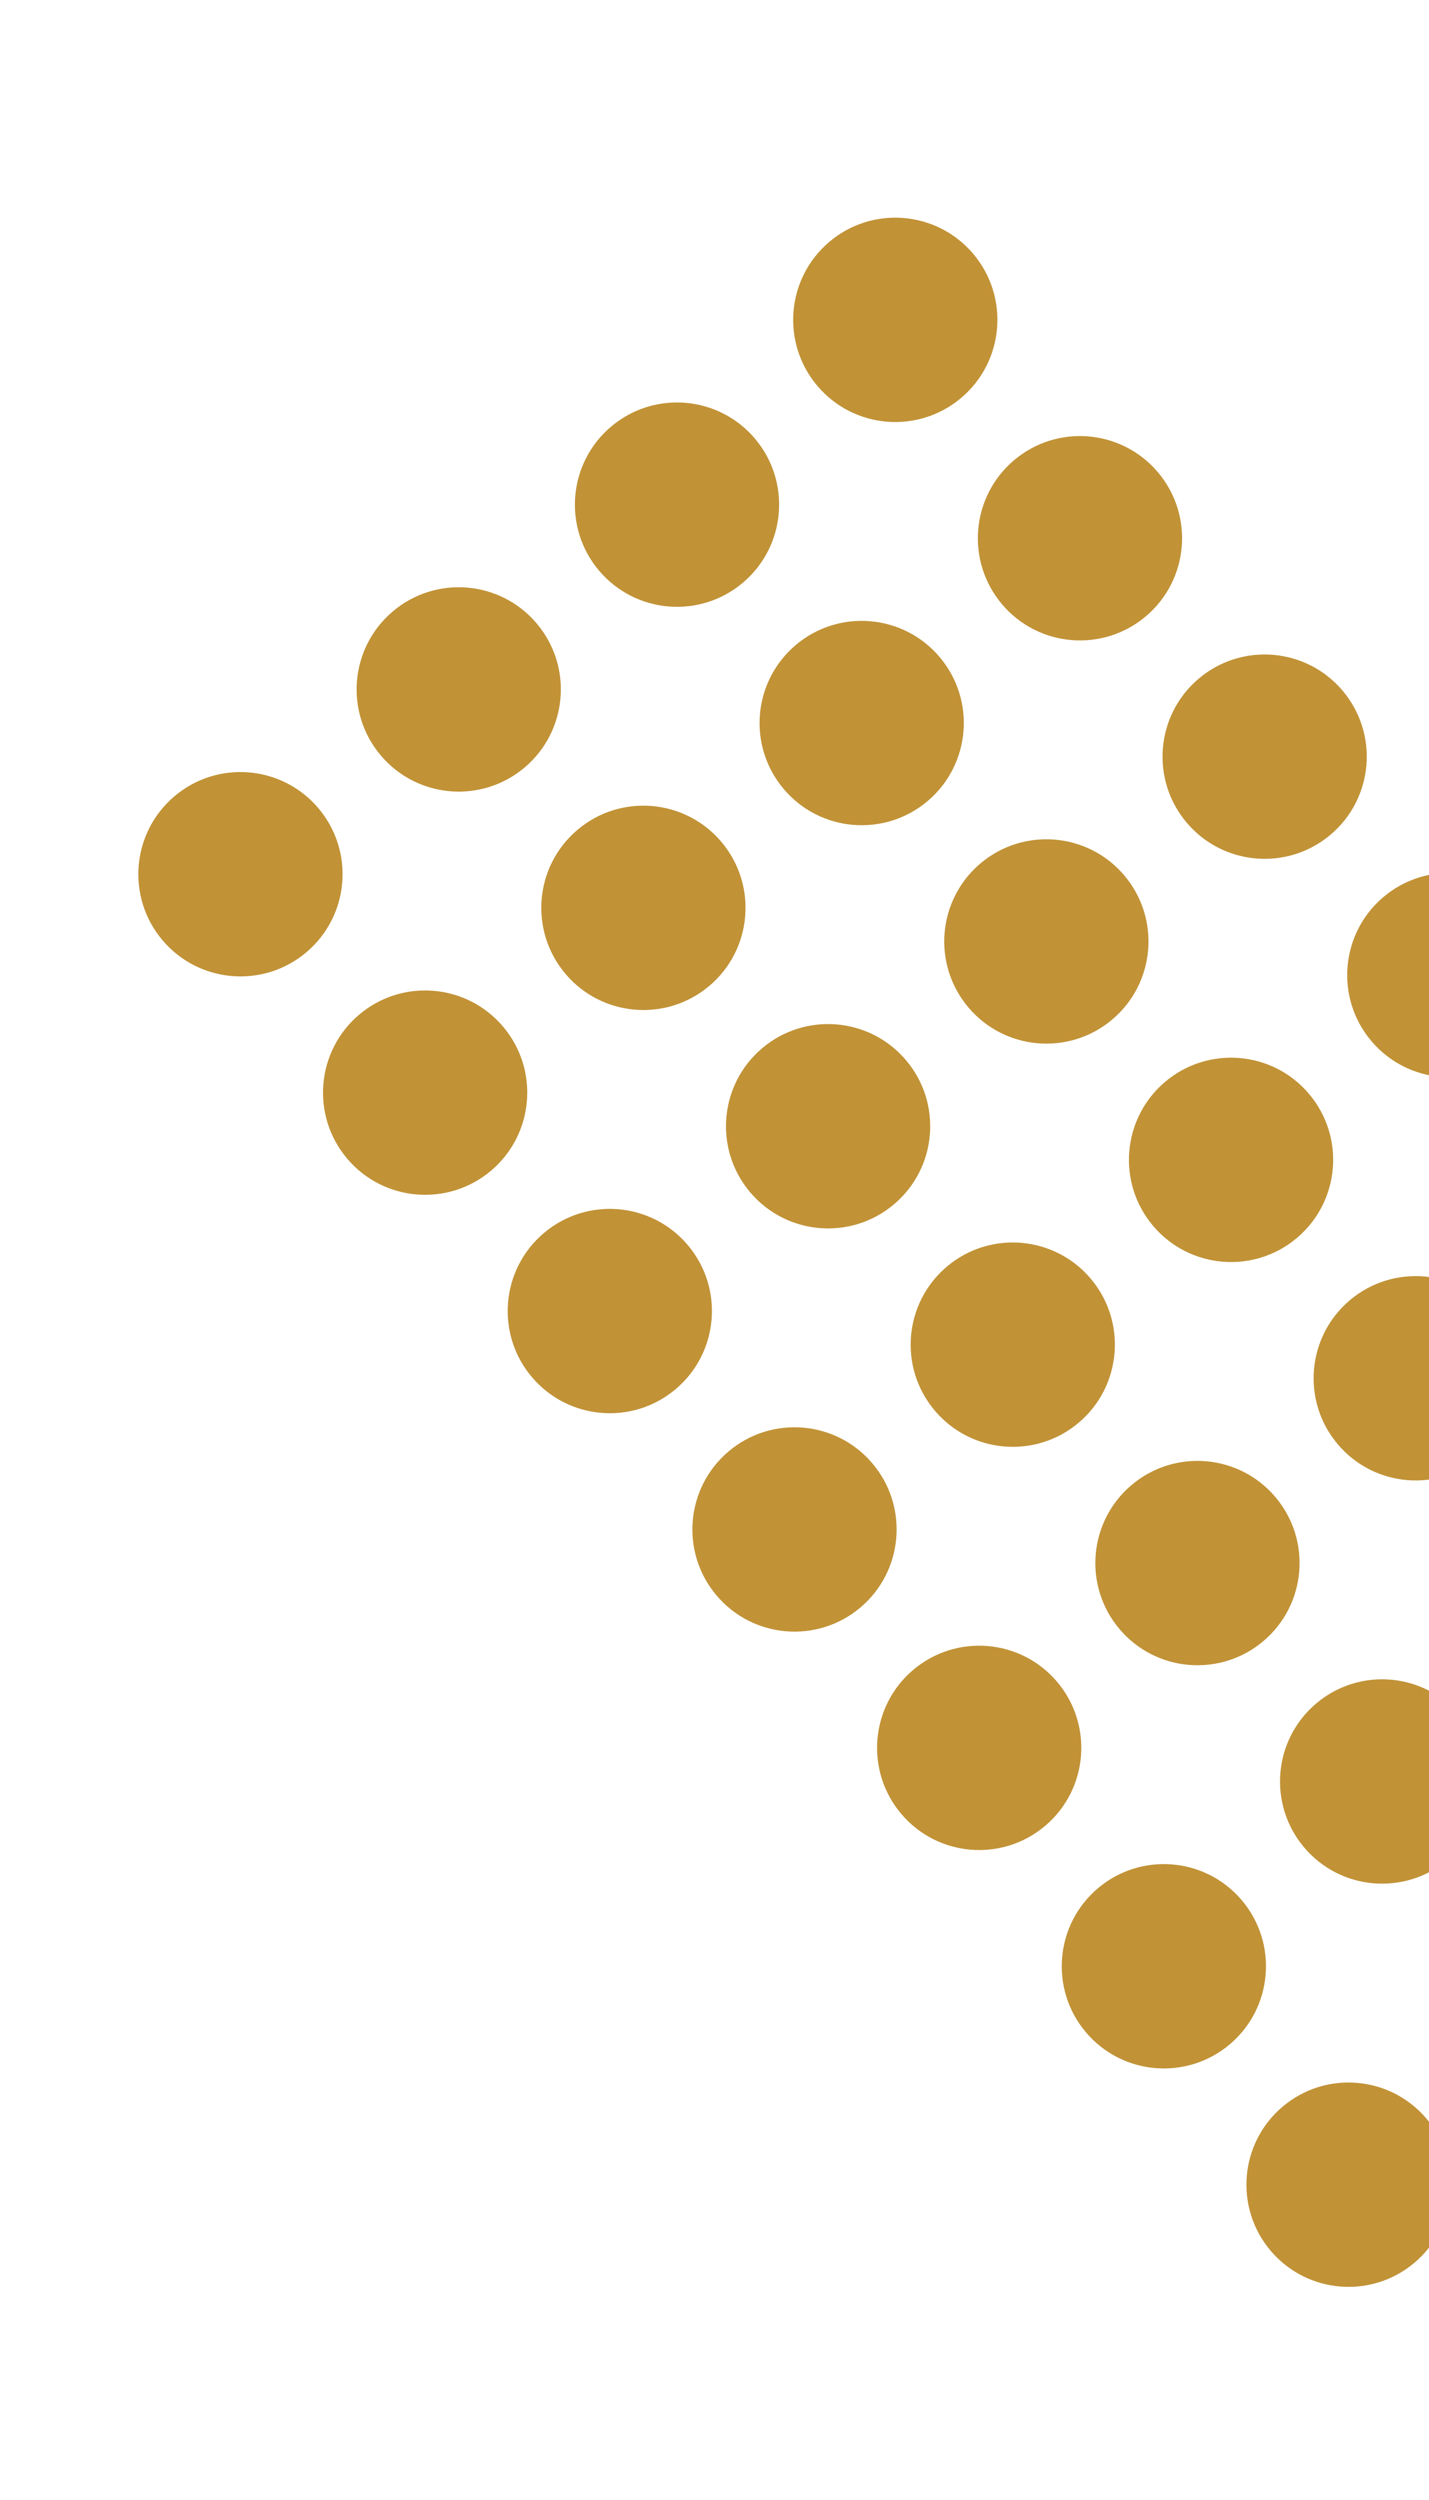 <?xml version="1.0" encoding="UTF-8"?> <svg xmlns="http://www.w3.org/2000/svg" width="139" height="243" viewBox="0 0 139 243" fill="none"> <circle cx="87.085" cy="31.093" r="9.933" transform="rotate(49.766 87.085 31.093)" fill="#C19236"></circle> <circle cx="65.853" cy="49.057" r="9.933" transform="rotate(49.766 65.853 49.057)" fill="#C19236"></circle> <circle cx="44.621" cy="67.021" r="9.933" transform="rotate(49.766 44.621 67.021)" fill="#C19236"></circle> <circle cx="23.389" cy="84.985" r="9.933" transform="rotate(49.766 23.389 84.985)" fill="#C19236"></circle> <circle cx="105.049" cy="52.324" r="9.933" transform="rotate(49.766 105.049 52.324)" fill="#C19236"></circle> <circle cx="83.817" cy="70.288" r="9.933" transform="rotate(49.766 83.817 70.288)" fill="#C19236"></circle> <circle cx="62.585" cy="88.253" r="9.933" transform="rotate(49.766 62.585 88.253)" fill="#C19236"></circle> <circle cx="41.353" cy="106.217" r="9.933" transform="rotate(49.766 41.353 106.217)" fill="#C19236"></circle> <circle cx="123.013" cy="73.556" r="9.933" transform="rotate(49.766 123.013 73.556)" fill="#C19236"></circle> <circle cx="101.781" cy="91.52" r="9.933" transform="rotate(49.766 101.781 91.52)" fill="#C19236"></circle> <circle cx="80.549" cy="109.484" r="9.933" transform="rotate(49.766 80.549 109.484)" fill="#C19236"></circle> <circle cx="59.317" cy="127.449" r="9.933" transform="rotate(49.766 59.317 127.449)" fill="#C19236"></circle> <circle cx="140.977" cy="94.788" r="9.933" transform="rotate(49.766 140.977 94.788)" fill="#C19236"></circle> <circle cx="119.745" cy="112.752" r="9.933" transform="rotate(49.766 119.745 112.752)" fill="#C19236"></circle> <circle cx="98.513" cy="130.716" r="9.933" transform="rotate(49.766 98.513 130.716)" fill="#C19236"></circle> <circle cx="77.282" cy="148.68" r="9.933" transform="rotate(49.766 77.282 148.68)" fill="#C19236"></circle> <circle cx="137.709" cy="133.984" r="9.933" transform="rotate(49.766 137.709 133.984)" fill="#C19236"></circle> <circle cx="116.478" cy="151.948" r="9.933" transform="rotate(49.766 116.478 151.948)" fill="#C19236"></circle> <circle cx="95.246" cy="169.912" r="9.933" transform="rotate(49.766 95.246 169.912)" fill="#C19236"></circle> <circle cx="134.442" cy="173.18" r="9.933" transform="rotate(49.766 134.442 173.18)" fill="#C19236"></circle> <circle cx="113.21" cy="191.144" r="9.933" transform="rotate(49.766 113.21 191.144)" fill="#C19236"></circle> <circle cx="152.406" cy="194.412" r="9.933" transform="rotate(49.766 152.406 194.412)" fill="#C19236"></circle> <circle cx="131.174" cy="212.376" r="9.933" transform="rotate(49.766 131.174 212.376)" fill="#C19236"></circle> </svg> 